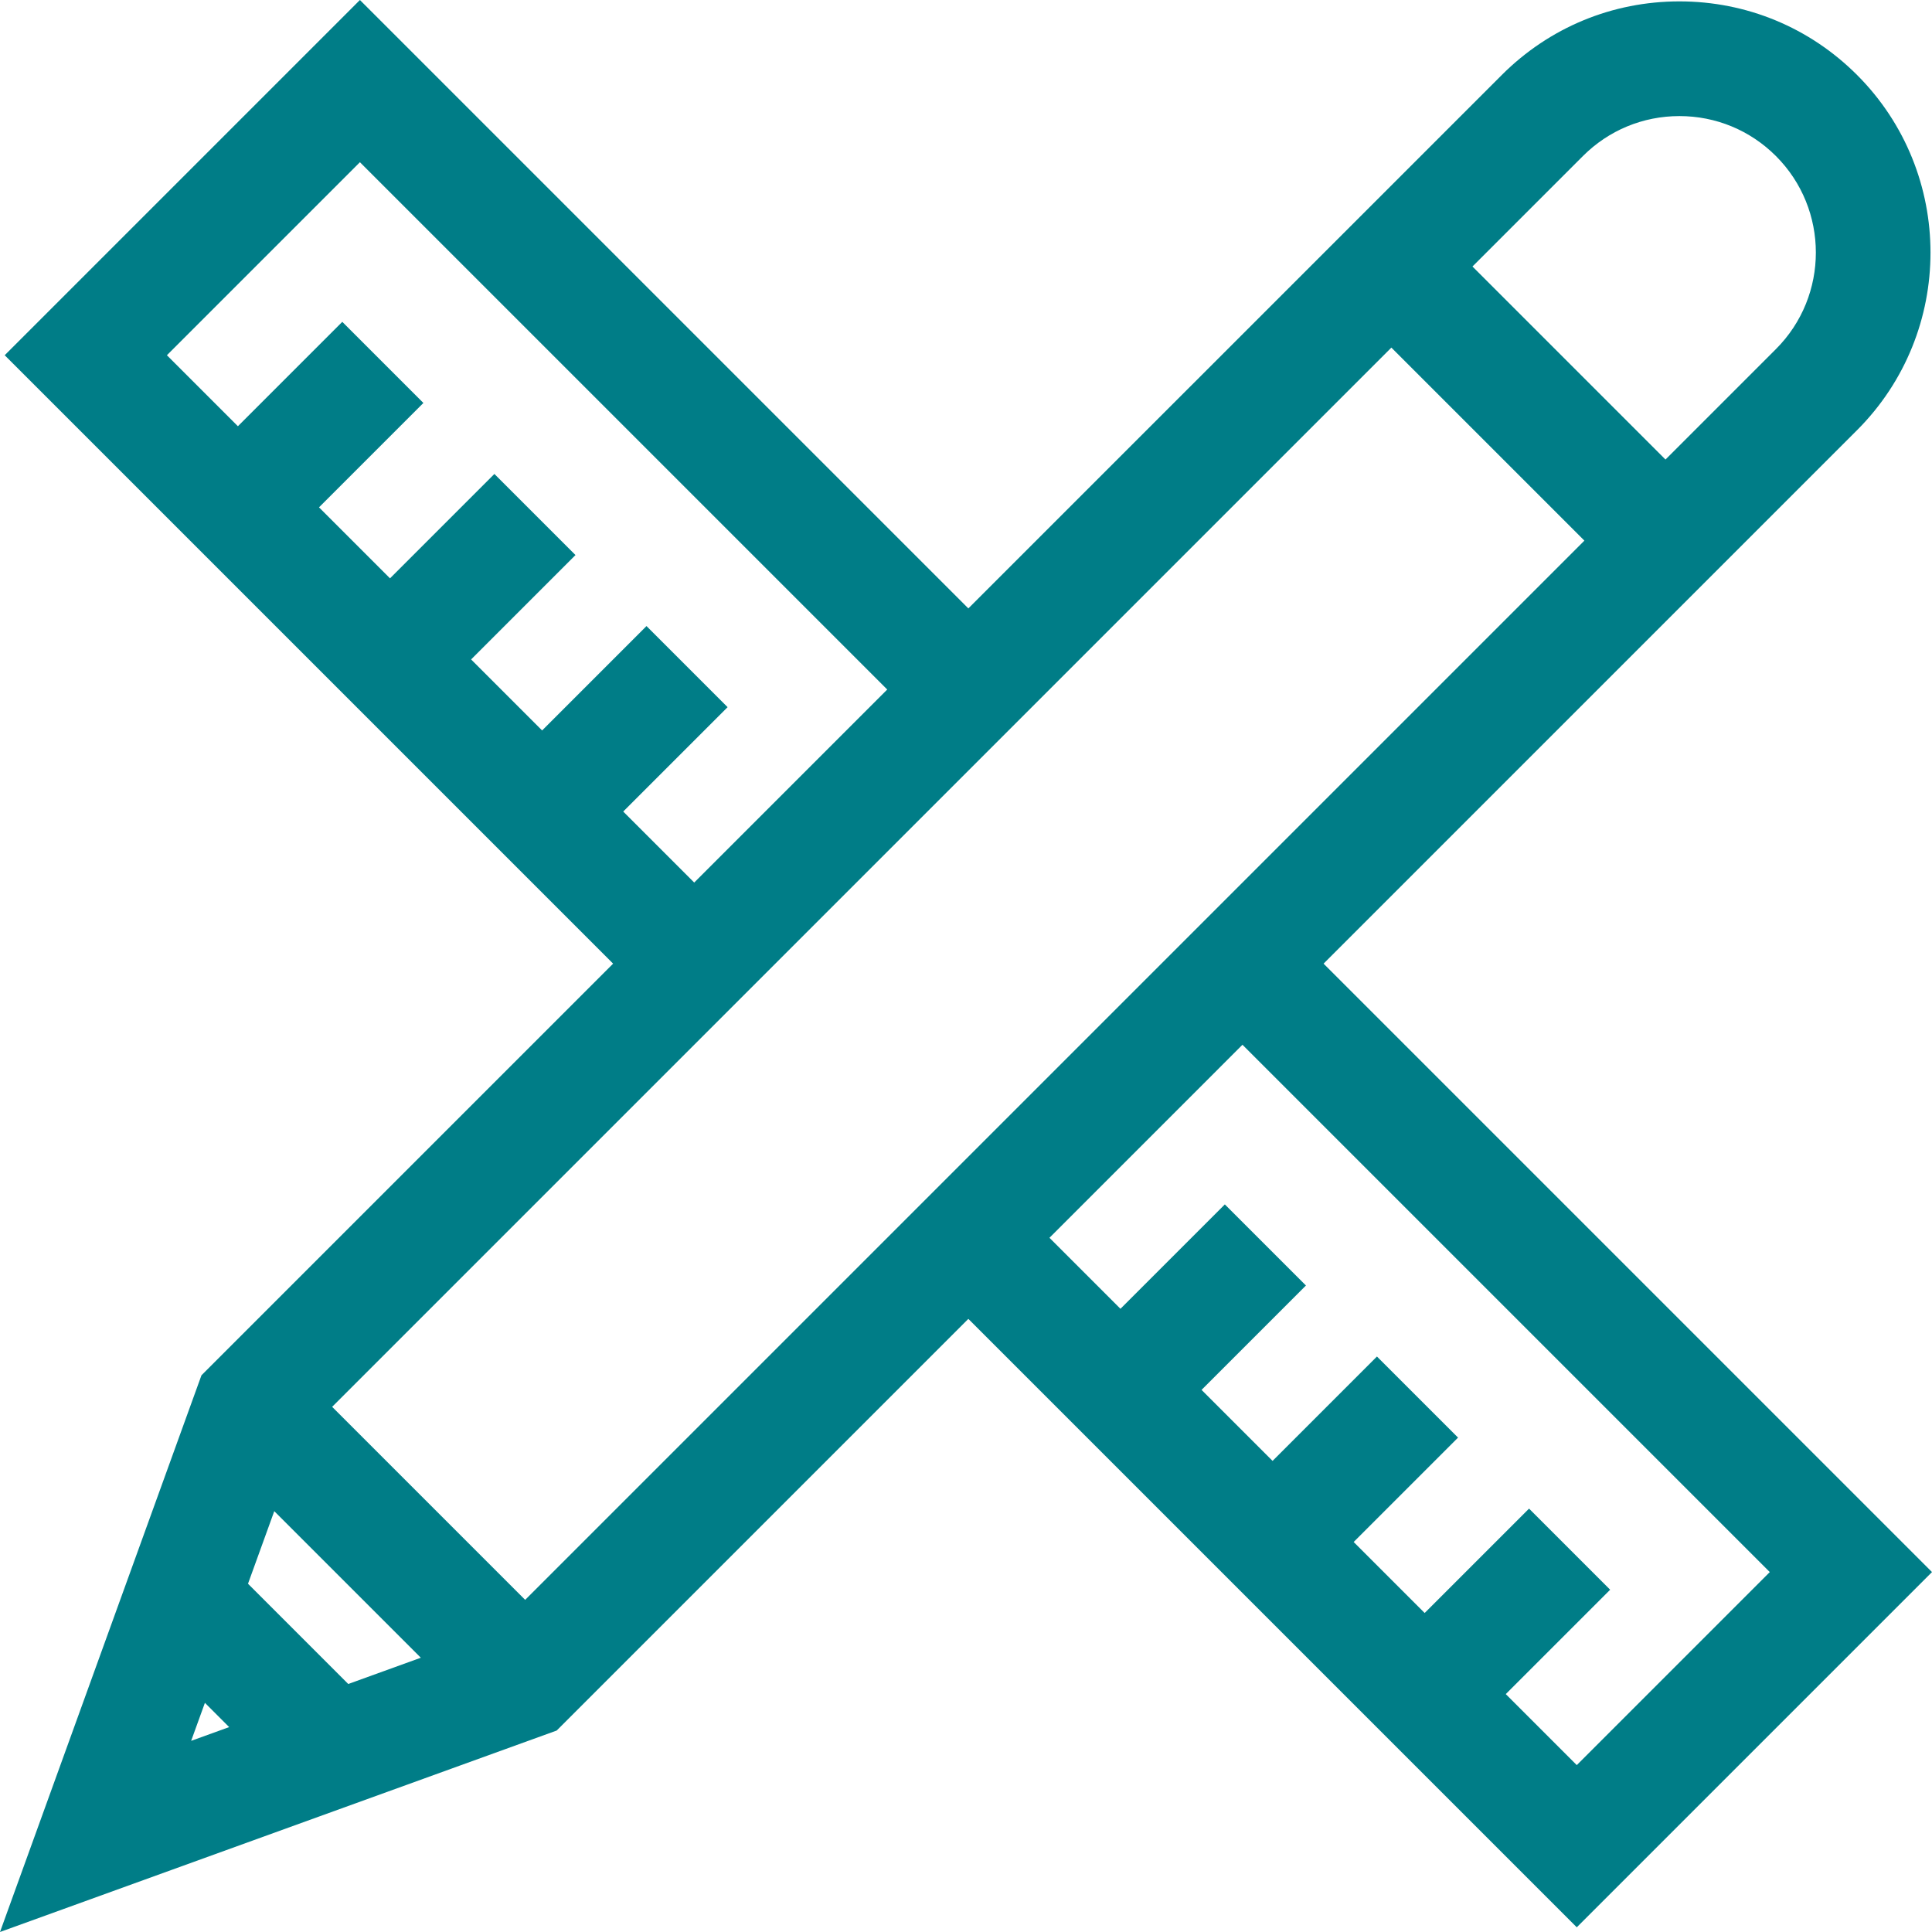 <?xml version="1.0" encoding="UTF-8"?> <svg xmlns="http://www.w3.org/2000/svg" width="800" height="800" viewBox="0 0 800 800" fill="none"><g clip-path="url(#clip0_513_426)"><path d="M548.064 399.028L768.962 178.13C809.516 137.577 809.516 71.591 768.962 31.038C749.32 11.391 723.2 0.572 695.417 0.572C667.634 0.572 641.517 11.391 621.872 31.036L400.972 251.934L149.036 0L1.944 147.092L253.878 399.027L83.419 569.487L47.759 668.025L0 800L131.973 752.241L230.511 716.581L400.97 546.122L652.906 798.056L800 650.964L548.064 399.028ZM655.453 64.62C666.128 53.945 680.32 48.067 695.416 48.067C710.511 48.067 724.705 53.947 735.38 64.62C757.416 86.656 757.416 122.511 735.38 144.545L689.645 190.28L609.72 110.353L655.453 64.62ZM224.478 302.461L195.078 273.061L238.3 229.839L204.717 196.256L161.495 239.478L132.095 210.078L175.317 166.856L141.734 133.27L98.513 176.492L69.109 147.092L149.036 67.166L367.388 285.517L287.461 365.444L258.061 336.044L301.283 292.822L267.7 259.239L224.478 302.461ZM79.153 720.847L84.847 705.111L94.889 715.153L79.153 720.847ZM144.205 697.305L102.694 655.794L113.569 625.742L174.256 686.43L144.205 697.305ZM367.391 512.539L217.459 662.467L137.534 582.542L361.009 359.067L434.556 285.52L576.137 143.939L656.064 223.866L447.219 432.709L367.391 512.539ZM623.508 701.489L666.73 658.267L633.147 624.684L589.925 667.906L560.525 638.506L603.747 595.284L570.164 561.702L526.942 604.923L497.542 575.523L540.764 532.302L507.181 498.719L463.959 541.941L434.559 512.541L454.272 492.822L514.481 432.613L732.833 650.964L652.908 730.891L623.508 701.489Z" fill="#007D87"></path></g><defs><clipPath id="clip0_513_426"><rect width="800" height="800" fill="white"></rect></clipPath></defs></svg> 